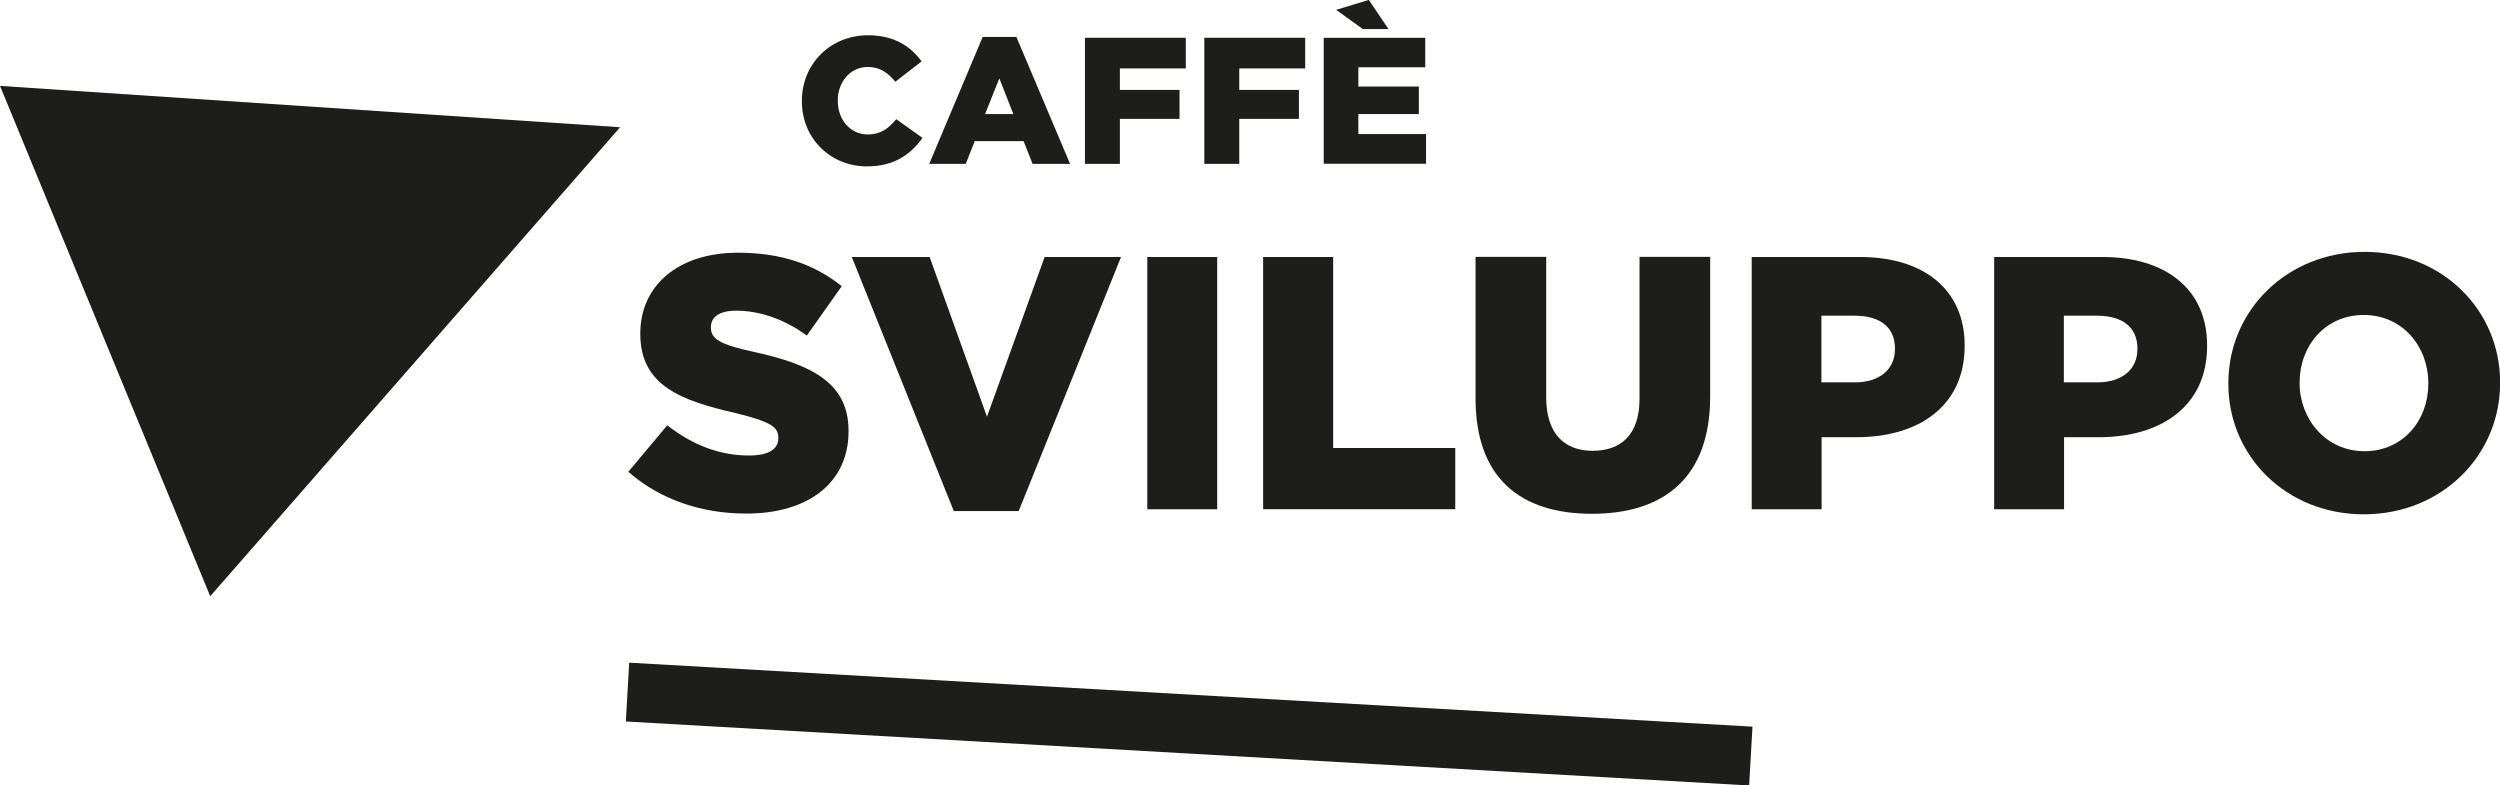 <?xml version="1.0" encoding="UTF-8"?>
<svg id="Livello_2" data-name="Livello 2" xmlns="http://www.w3.org/2000/svg" viewBox="0 0 238.91 75.06">
  <defs>
    <style>
      .cls-1 {
        fill: #1d1d1b;
      }
    </style>
  </defs>
  <g id="Livello_1-2" data-name="Livello 1">
    <g>
      <path class="cls-1" d="M20.09,56.98C13.35,40.6,6.75,24.6,0,8.21c19.76,1.32,39.14,2.61,59.26,3.95-13.2,15.1-26.08,29.84-39.17,44.82Z"/>
      <g>
        <path class="cls-1" d="M76.63,9.67v-.03c0-3.51,2.69-6.27,6.33-6.27,2.44,0,4.06,1.03,5.11,2.5l-2.51,1.94c-.69-.84-1.46-1.41-2.63-1.41-1.69,0-2.87,1.45-2.87,3.2v.03c0,1.81,1.19,3.22,2.87,3.22,1.26,0,1.98-.58,2.72-1.46l2.51,1.79c-1.15,1.57-2.67,2.72-5.32,2.72-3.44,0-6.21-2.63-6.21-6.23Z"/>
        <path class="cls-1" d="M93.91,3.53h3.22l5.13,12.13h-3.58l-.86-2.17h-4.67l-.86,2.17h-3.49l5.11-12.13Zm2.93,7.37l-1.34-3.41-1.36,3.41h2.7Z"/>
        <path class="cls-1" d="M103.68,3.61h9.64v2.93h-6.3v2.05h5.7v2.77h-5.7v4.3h-3.34V3.61Z"/>
        <path class="cls-1" d="M115.09,3.61h9.64v2.93h-6.3v2.05h5.7v2.77h-5.7v4.3h-3.34V3.61Z"/>
        <path class="cls-1" d="M126.51,3.61h9.69v2.82h-6.39v1.84h5.78v2.63h-5.78v1.91h6.47v2.84h-9.78V3.61Zm3.73-.83l-2.55-1.84,3.12-.95,1.88,2.79h-2.44Z"/>
        <path class="cls-1" d="M60.05,45.08l3.72-4.44c2.45,1.93,5.06,2.89,7.82,2.89,1.83,0,2.79-.59,2.79-1.65v-.07c0-1.03-.79-1.52-4.1-2.34-5.1-1.17-9.09-2.58-9.09-7.54v-.07c0-4.51,3.55-7.71,9.33-7.71,4.13,0,7.3,1.1,9.92,3.2l-3.34,4.72c-2.2-1.62-4.58-2.38-6.75-2.38-1.62,0-2.41,.62-2.41,1.55v.07c0,1.07,.83,1.62,4.2,2.34,5.51,1.21,8.95,3,8.95,7.51v.07c0,4.93-3.89,7.85-9.75,7.85-4.31,0-8.27-1.34-11.3-4Z"/>
        <path class="cls-1" d="M81.4,24.56h7.44l5.48,15.26,5.51-15.26h7.3l-9.78,24.28h-6.2l-9.75-24.28Z"/>
        <path class="cls-1" d="M109.64,24.56h6.68v24.11h-6.68V24.56Z"/>
        <path class="cls-1" d="M120.72,24.56h6.68v18.25h11.67v5.85h-18.36V24.56Z"/>
        <path class="cls-1" d="M141.01,38.09v-13.54h6.75v13.4c0,3.48,1.72,5.13,4.44,5.13s4.48-1.55,4.48-4.96v-13.57h6.75v13.36c0,7.75-4.44,11.19-11.3,11.19s-11.12-3.44-11.12-11.02Z"/>
        <path class="cls-1" d="M167.39,24.56h10.37c6.06,0,9.99,3.1,9.99,8.44v.07c0,5.72-4.37,8.71-10.33,8.71h-3.34v6.89h-6.68V24.56Zm9.88,11.98c2.34,0,3.82-1.24,3.82-3.17v-.07c0-2.07-1.48-3.13-3.86-3.13h-3.17v6.37h3.2Z"/>
        <path class="cls-1" d="M190.56,24.56h10.37c6.06,0,9.99,3.1,9.99,8.44v.07c0,5.72-4.37,8.71-10.33,8.71h-3.34v6.89h-6.68V24.56Zm9.88,11.98c2.34,0,3.82-1.24,3.82-3.17v-.07c0-2.07-1.48-3.13-3.86-3.13h-3.17v6.37h3.2Z"/>
        <path class="cls-1" d="M212.95,36.68v-.07c0-6.92,5.58-12.54,13.02-12.54s12.95,5.58,12.95,12.47v.07c0,6.92-5.58,12.54-13.02,12.54s-12.95-5.58-12.95-12.47Zm19.11,0v-.07c0-3.51-2.48-6.51-6.17-6.51s-6.13,2.96-6.13,6.44v.07c0,3.44,2.51,6.51,6.2,6.51s6.1-2.96,6.1-6.44Z"/>
      </g>
      <rect class="cls-1" x="59.88" y="66.38" width="107.52" height="5.63" transform="translate(4.12 -6.35) rotate(3.26)"/>
    </g>
  </g>
</svg>